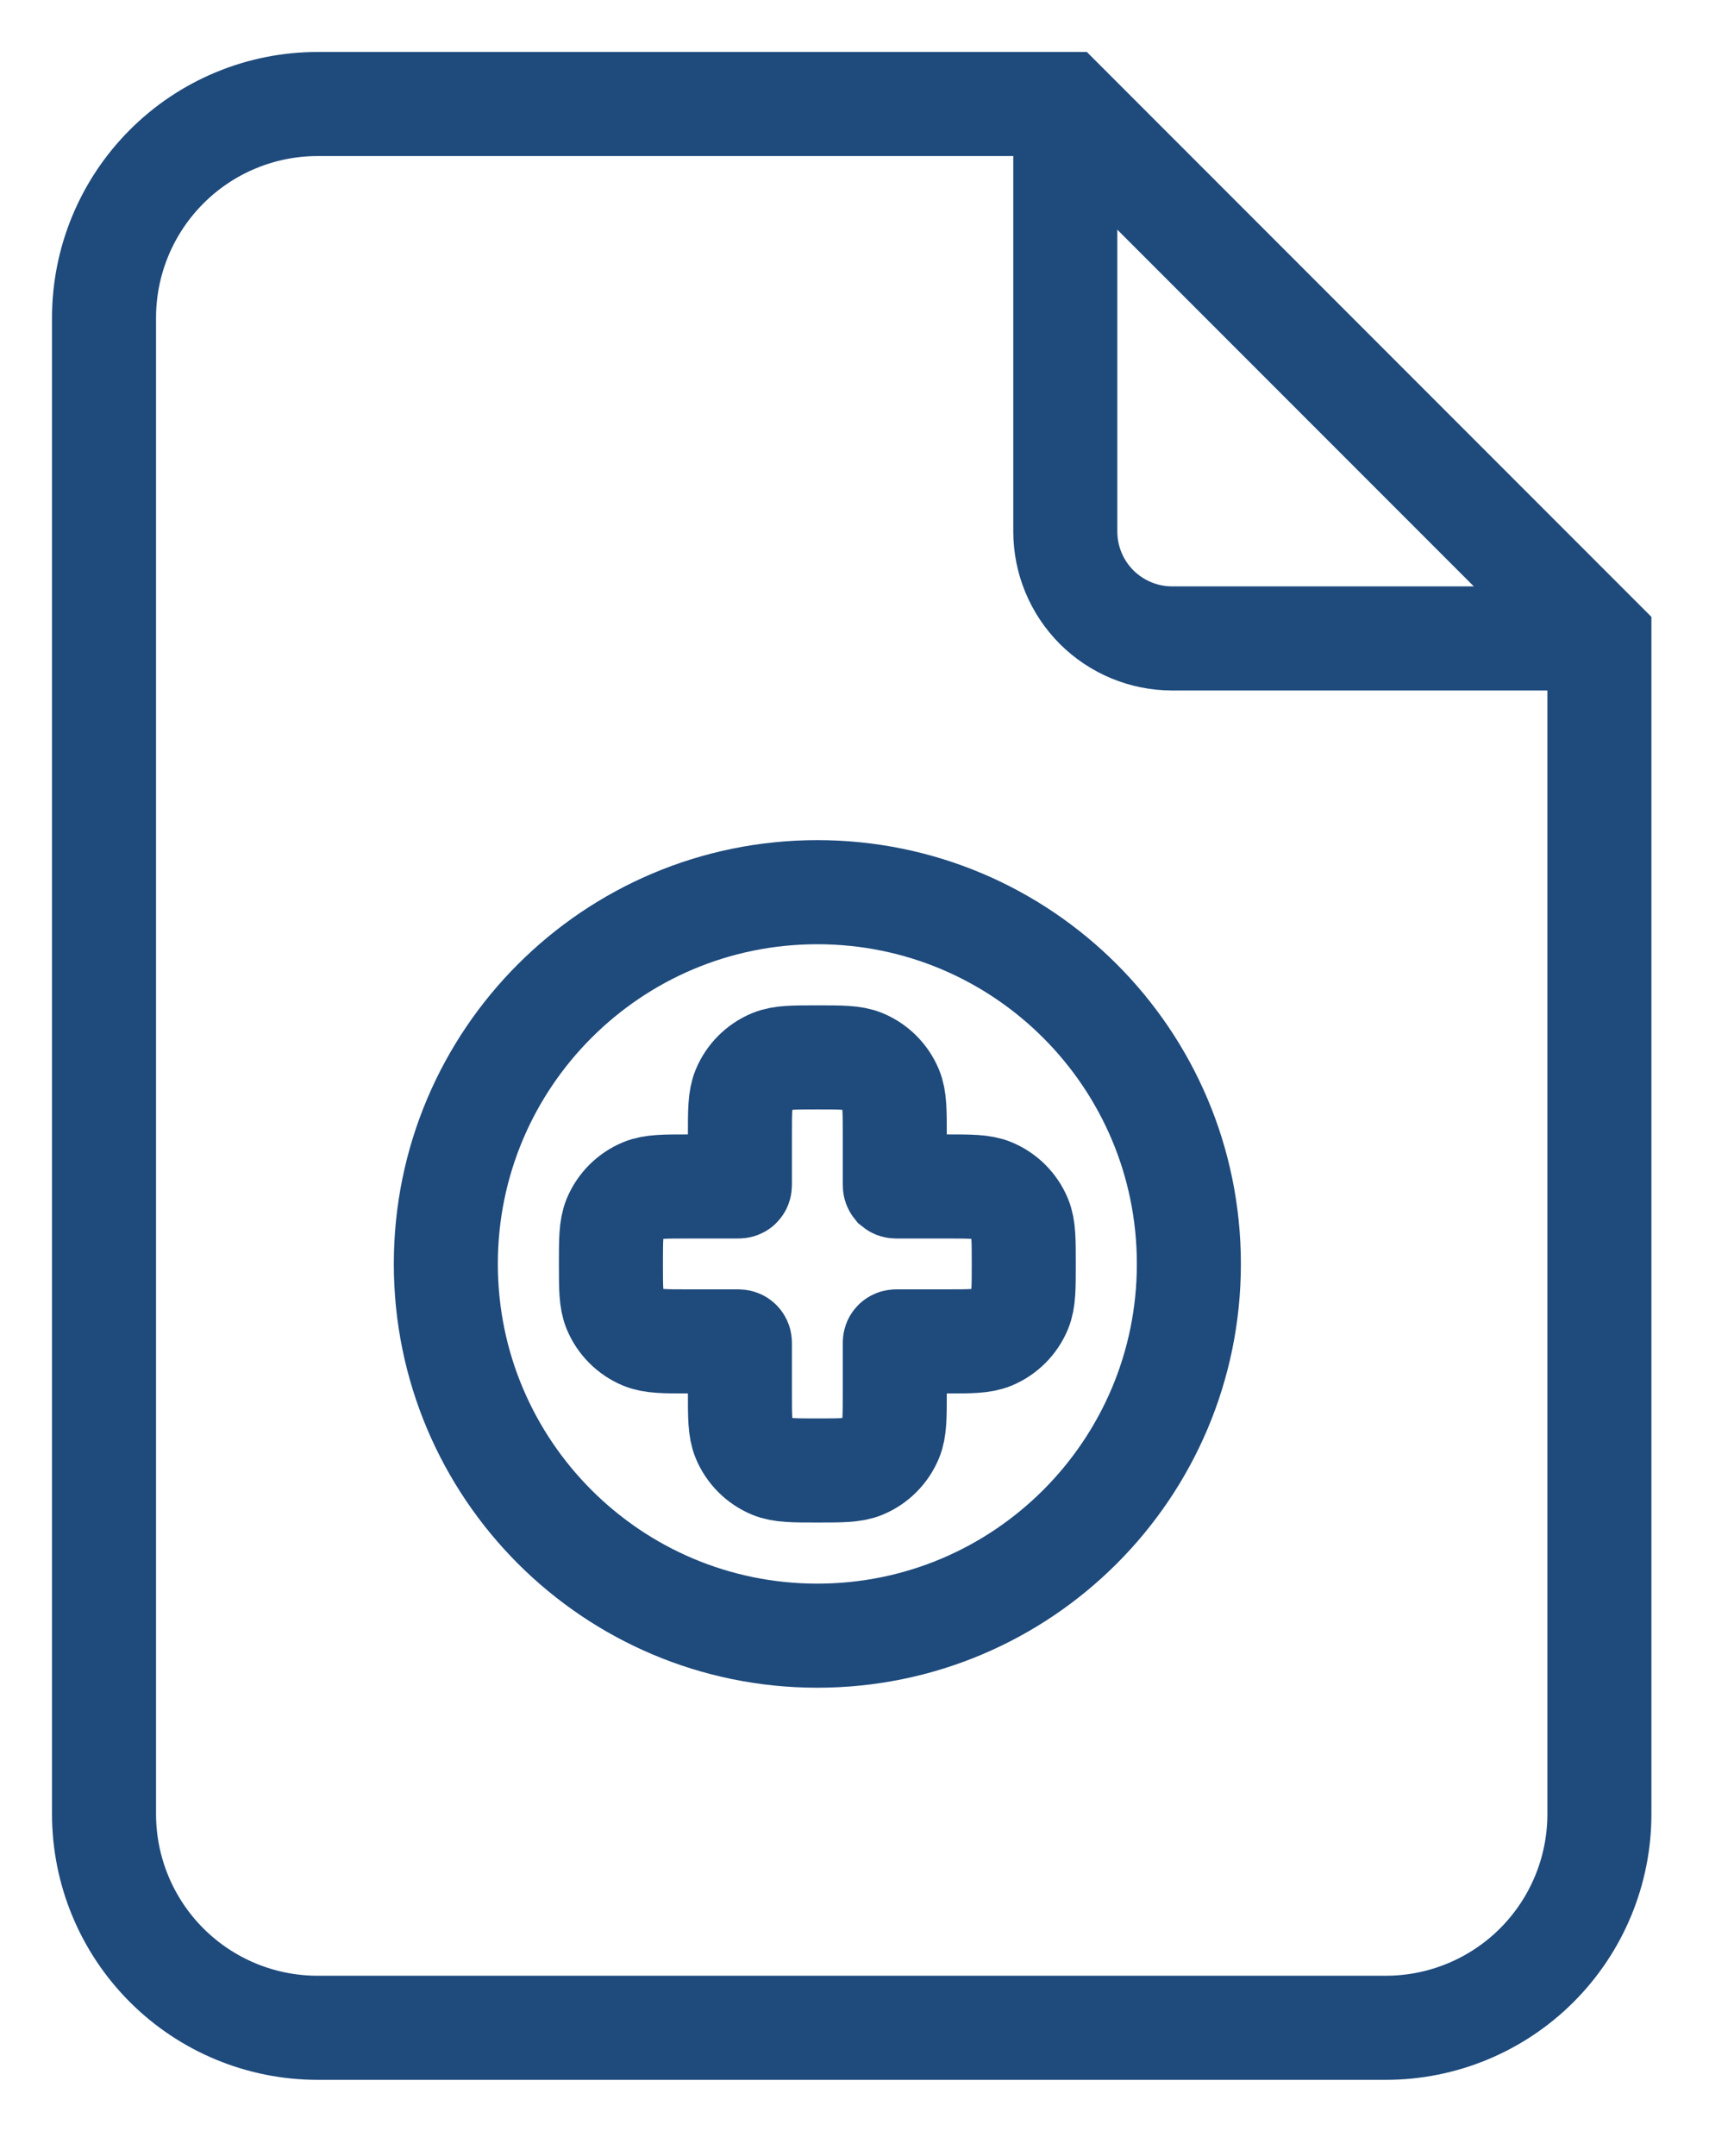 <?xml version="1.0" encoding="UTF-8"?> <svg xmlns="http://www.w3.org/2000/svg" width="23" height="29" viewBox="0 0 23 29" fill="none"><g clip-path="url(#clip0_1589_931)"><path d="M14.337 1.399C14.337 7.149 14.337 7.149 14.337 7.149C14.337 7.531 14.489 7.896 14.758 8.166C15.028 8.435 15.394 8.587 15.775 8.587C21.525 8.587 21.525 8.587 21.525 8.587" stroke="#1E4A7C" stroke-width="1.4"></path><path d="M18.65 27.274C4.275 27.274 4.275 27.274 4.275 27.274C3.512 27.274 2.781 26.971 2.242 26.432C1.703 25.893 1.4 25.162 1.4 24.399C1.4 4.274 1.4 4.274 1.4 4.274C1.4 3.512 1.703 2.781 2.242 2.242C2.781 1.702 3.512 1.399 4.275 1.399C14.337 1.399 14.337 1.399 14.337 1.399L21.525 8.587V24.399C21.525 25.162 21.222 25.893 20.683 26.432C20.144 26.971 19.412 27.274 18.65 27.274Z" stroke="#1E4A7C" stroke-width="1.4"></path><path d="M16 17C16 19.761 13.761 22 11 22C8.239 22 6 19.761 6 17C6 14.239 8.239 12 11 12C13.761 12 16 14.239 16 17Z" stroke="#1E4A7C" stroke-width="1.4"></path><path d="M10.011 14.651C9.958 14.778 9.958 14.94 9.958 15.264V15.925C9.958 15.941 9.958 15.949 9.953 15.954C9.949 15.958 9.941 15.958 9.925 15.958H9.264C8.94 15.958 8.779 15.958 8.651 16.011C8.481 16.082 8.346 16.217 8.275 16.387C8.222 16.515 8.222 16.676 8.222 17C8.222 17.324 8.222 17.485 8.275 17.613C8.346 17.783 8.481 17.918 8.651 17.989C8.779 18.042 8.94 18.042 9.264 18.042H9.925C9.941 18.042 9.949 18.042 9.953 18.047C9.958 18.051 9.958 18.059 9.958 18.075V18.736C9.958 19.06 9.958 19.221 10.011 19.349C10.082 19.519 10.217 19.654 10.387 19.725C10.515 19.778 10.676 19.778 11 19.778C11.324 19.778 11.485 19.778 11.613 19.725C11.783 19.654 11.918 19.519 11.989 19.349C12.042 19.221 12.042 19.06 12.042 18.736V18.075C12.042 18.059 12.042 18.051 12.046 18.047C12.051 18.042 12.059 18.042 12.075 18.042H12.736C13.06 18.042 13.222 18.042 13.349 17.989C13.519 17.918 13.654 17.783 13.725 17.613C13.778 17.485 13.778 17.324 13.778 17C13.778 16.676 13.778 16.515 13.725 16.387C13.654 16.217 13.519 16.082 13.349 16.011C13.222 15.958 13.06 15.958 12.736 15.958H12.075C12.059 15.958 12.051 15.958 12.046 15.954C12.042 15.949 12.042 15.941 12.042 15.925V15.264C12.042 14.94 12.042 14.778 11.989 14.651C11.918 14.481 11.783 14.346 11.613 14.275C11.485 14.222 11.324 14.222 11 14.222C10.676 14.222 10.515 14.222 10.387 14.275C10.217 14.346 10.082 14.481 10.011 14.651Z" stroke="#1E4A7C" stroke-width="1.4"></path></g><defs><clipPath id="clip0_1589_931"><rect width="22.93" height="28.67" fill="white"></rect></clipPath></defs></svg> 
